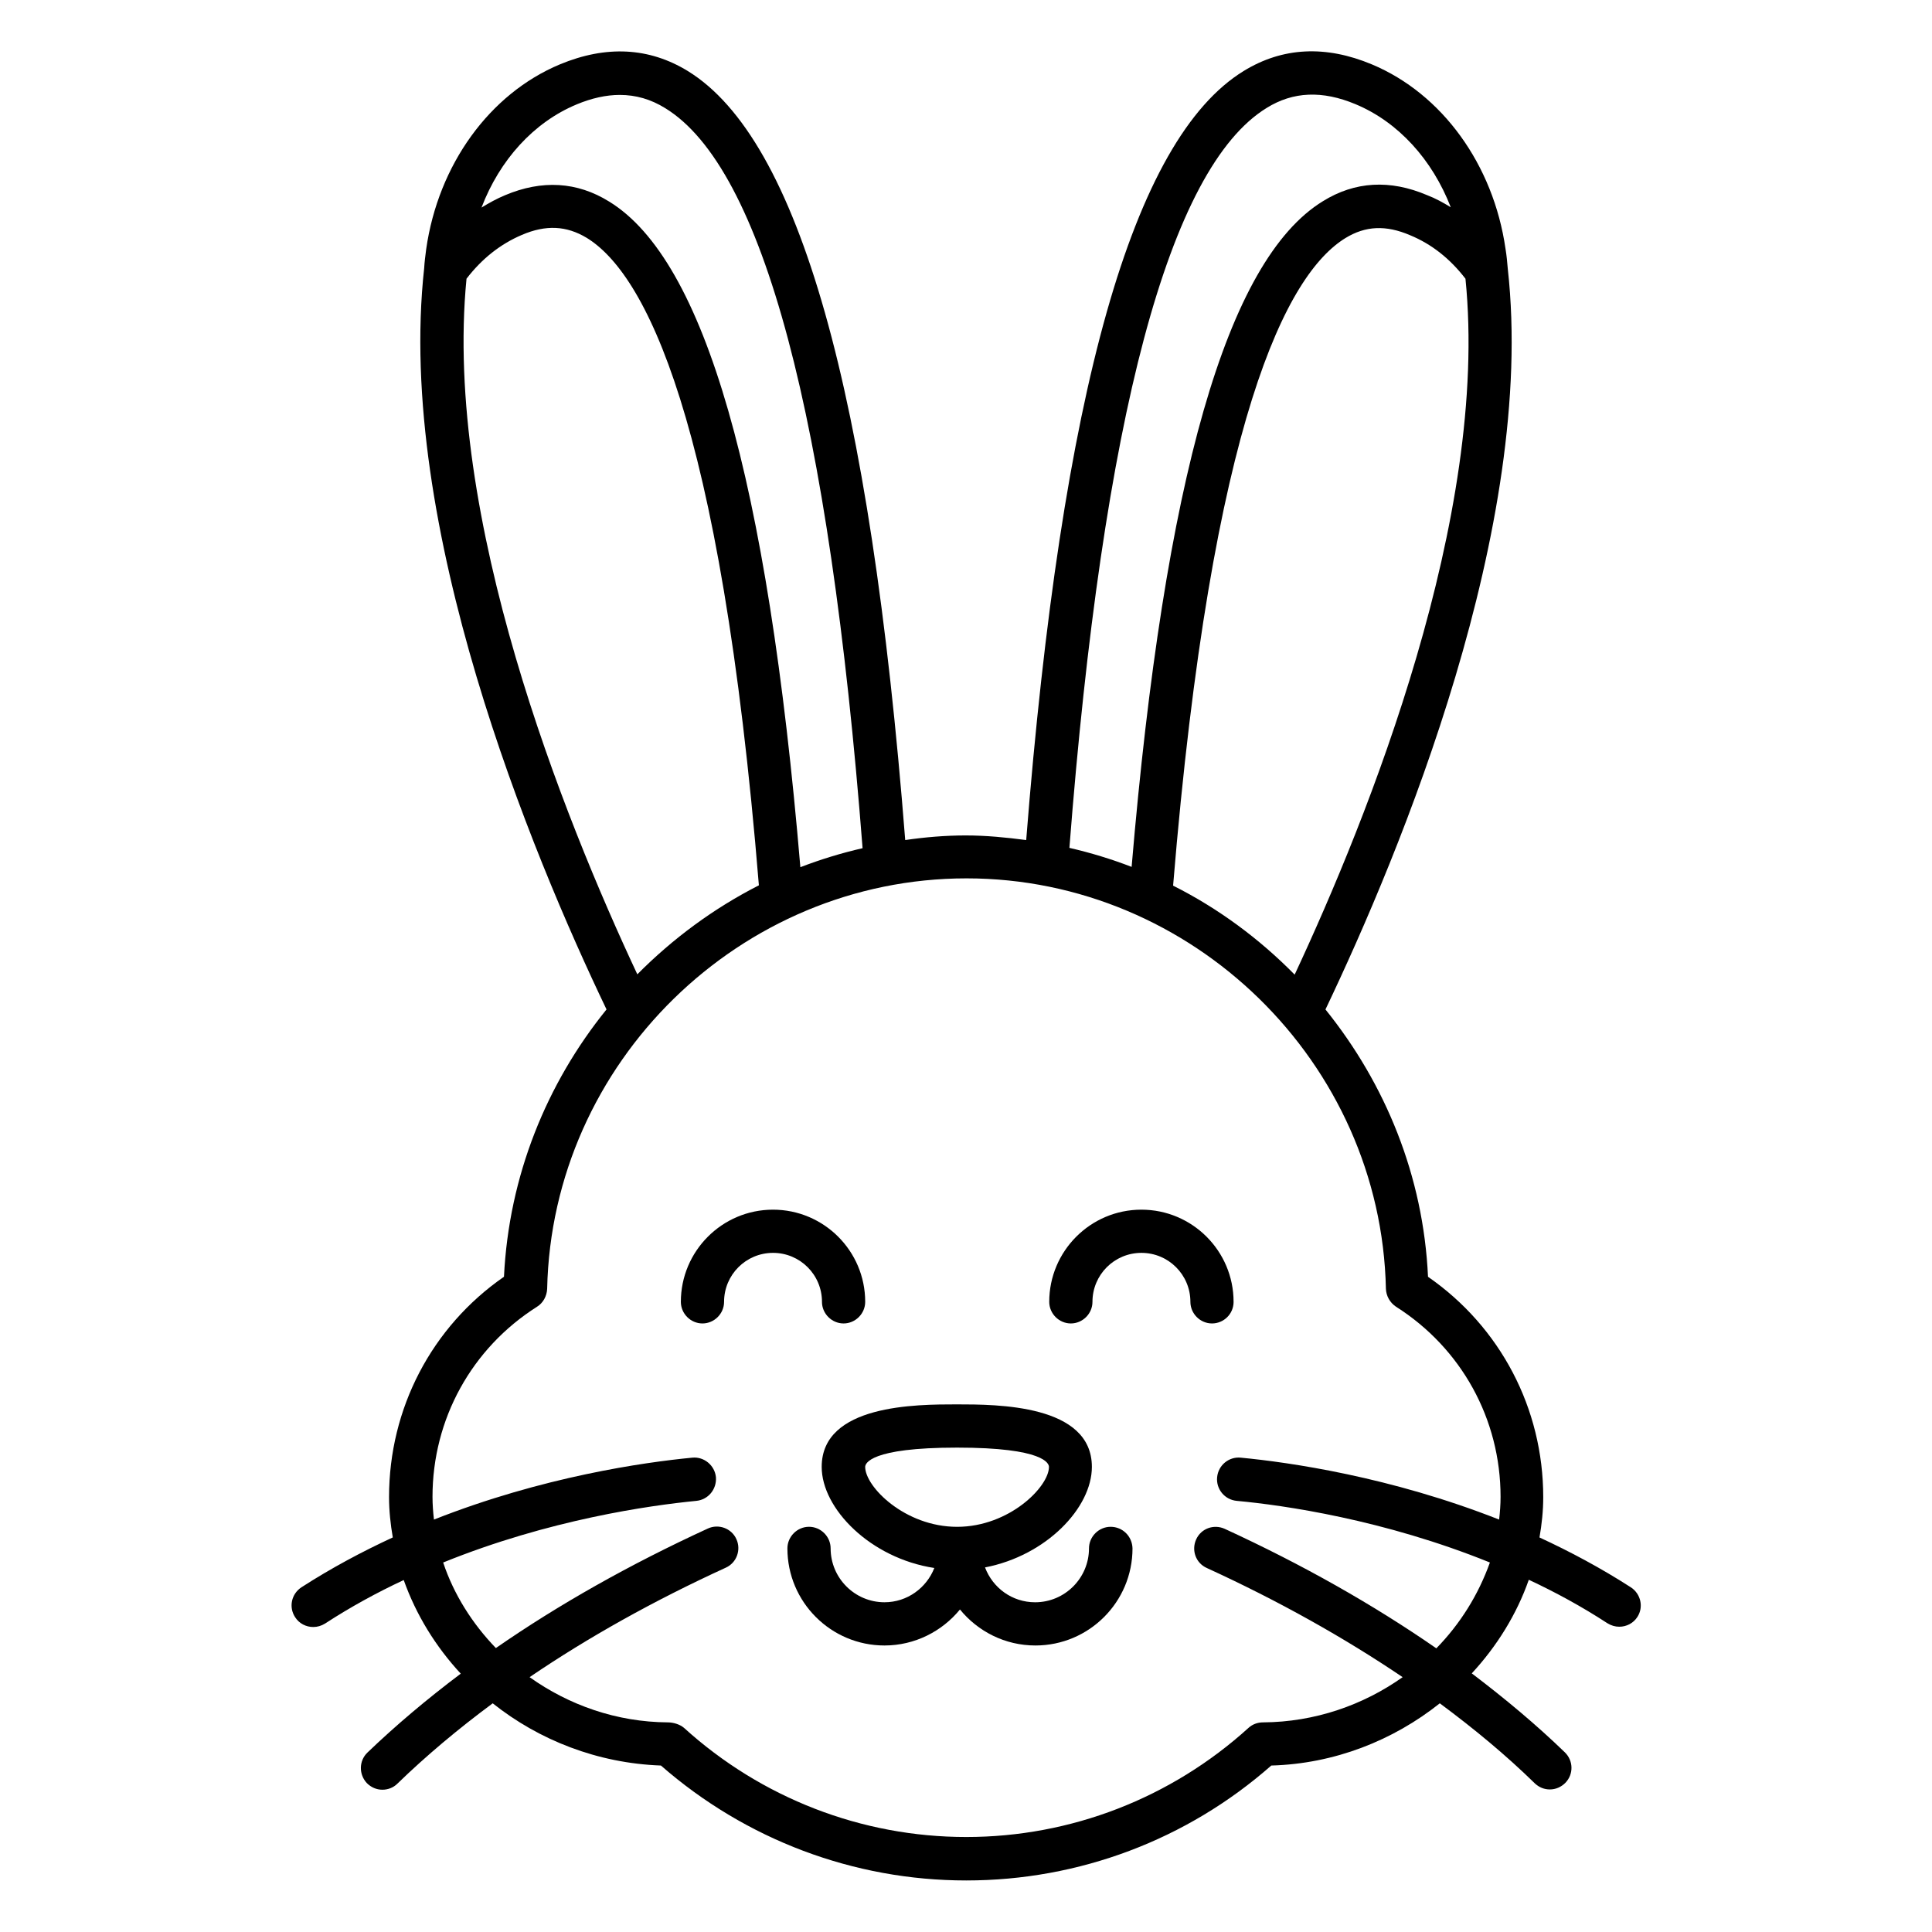 <?xml version="1.0" encoding="UTF-8"?>
<!-- Uploaded to: SVG Repo, www.svgrepo.com, Generator: SVG Repo Mixer Tools -->
<svg fill="#000000" width="800px" height="800px" version="1.1" viewBox="144 144 512 512" xmlns="http://www.w3.org/2000/svg">
 <g>
  <path d="m576.18 564.65c-7.938-5.113-16.105-9.465-24.199-13.207 0.609-3.512 0.992-7.023 0.992-10.688 0-23.512-11.375-45.113-30.535-58.395-1.223-26.719-11.297-51.145-27.176-70.84 19.848-41.602 55.879-128.24 48.32-196.26-0.152-1.832-0.305-3.512-0.609-5.344-3.207-22.289-16.793-41.066-35.418-48.855-12.215-5.113-23.664-4.582-33.969 1.754-29.465 18.09-48.242 84.883-57.633 203.81-5.266-0.688-10.609-1.223-16.031-1.223-5.418 0-10.762 0.457-16.031 1.223-9.312-118.85-28.168-185.72-57.633-203.81-10.227-6.254-21.602-6.863-33.891-1.75-18.625 7.785-32.215 26.566-35.418 48.93-0.23 1.754-0.457 3.512-0.535 5.039-7.559 68.32 28.473 155.04 48.32 196.48-15.879 19.617-25.879 44.121-27.176 70.84-19.16 13.281-30.457 34.887-30.457 58.395 0 3.586 0.383 7.176 0.992 10.688-8.09 3.742-16.258 8.09-24.199 13.207-2.672 1.754-3.434 5.266-1.68 7.938 1.07 1.68 2.902 2.594 4.809 2.594 1.07 0 2.137-0.305 3.129-0.918 6.793-4.426 13.816-8.246 20.84-11.527 3.281 9.238 8.473 17.633 15.113 24.809-8.93 6.719-17.176 13.664-24.734 20.914-2.289 2.215-2.289 5.801-0.152 8.09 1.145 1.145 2.594 1.754 4.121 1.754 1.449 0 2.902-0.535 3.969-1.602 7.633-7.406 16.105-14.504 25.266-21.297 12.289 9.77 27.785 15.879 44.578 16.488 22.441 19.617 51.066 30.457 80.914 30.457s58.473-10.762 80.84-30.457c16.719-0.457 32.289-6.641 44.656-16.488 9.16 6.793 17.633 13.816 25.191 21.223 1.145 1.07 2.519 1.602 3.969 1.602 1.527 0 2.977-0.609 4.121-1.754 2.215-2.289 2.137-5.879-0.152-8.09-7.481-7.25-15.801-14.199-24.656-20.914 6.641-7.176 11.91-15.648 15.113-24.809 7.023 3.281 14.047 7.098 20.84 11.527 0.992 0.609 2.062 0.918 3.129 0.918 1.91 0 3.742-0.918 4.809-2.594 1.688-2.598 0.926-6.106-1.746-7.863zm-43.816-346.79c6.336 62.898-25.801 142.75-45.266 184.43-9.391-9.543-20.23-17.559-32.215-23.586 10.23-124.35 30.305-162.14 45.648-171.6 5.344-3.281 10.762-3.512 17.176-0.762 5.727 2.363 10.609 6.258 14.656 11.523zm-52.672-45.266c7.023-4.352 14.734-4.656 23.512-0.992 11.375 4.734 20.383 14.734 25.266 27.328-1.984-1.223-4.047-2.367-6.258-3.207-9.848-4.199-19.16-3.664-27.633 1.602-25.418 15.574-41.984 73.586-50.688 176.41-5.344-2.062-10.84-3.742-16.488-5.039 8.855-114.2 26.414-180.22 52.289-196.1zm-182.9-0.918c4.047-1.68 7.863-2.519 11.449-2.519 4.273 0 8.246 1.145 12.062 3.512 25.879 15.879 43.434 81.906 52.289 196.11-5.648 1.297-11.145 2.977-16.488 5.039-8.703-102.9-25.344-160.91-50.688-176.41-8.473-5.266-17.785-5.801-27.555-1.68-2.215 0.918-4.273 2.062-6.258 3.281 4.809-12.594 13.816-22.594 25.188-27.328zm-29.16 46.184c4.047-5.266 8.93-9.16 14.656-11.602 6.414-2.75 11.832-2.441 17.176 0.762 15.344 9.391 35.496 47.25 45.648 171.6-11.984 6.106-22.824 14.121-32.215 23.586-19.465-41.523-51.449-121.14-45.266-184.35zm257.02 362.97c-16.641-11.527-35.344-22.137-56.105-31.68-2.902-1.297-6.258-0.078-7.559 2.824-1.297 2.902-0.078 6.258 2.824 7.559 19.16 8.777 36.41 18.473 51.906 28.93-10.457 7.406-23.281 11.91-37.023 11.984-1.449 0-2.824 0.535-3.816 1.449-20.535 18.625-47.098 28.93-74.809 28.93-27.711 0-54.273-10.305-74.809-28.93-1.07-0.918-2.824-1.449-4.273-1.449-13.586-0.078-26.258-4.582-36.641-11.984 15.496-10.535 32.824-20.23 51.984-29.008 2.902-1.297 4.121-4.734 2.824-7.559-1.297-2.902-4.734-4.121-7.559-2.824-20.762 9.543-39.543 20.152-56.184 31.68-6.258-6.488-11.145-14.199-13.969-22.672 28.09-11.375 54.656-15.113 67.098-16.336 3.129-0.305 5.418-3.055 5.191-6.258-0.305-3.129-3.129-5.496-6.258-5.191-12.746 1.223-39.695 5.039-68.473 16.41-0.23-1.984-0.383-4.047-0.383-6.031 0-20.609 10.383-39.391 27.711-50.383 1.602-0.992 2.594-2.824 2.672-4.734 1.297-60 51.145-108.78 111.14-108.78 59.922 0 109.85 48.777 111.14 108.78 0.078 1.91 1.07 3.664 2.672 4.734 17.328 10.992 27.711 29.77 27.711 50.383 0 2.062-0.152 4.047-0.383 6.031-28.855-11.375-55.723-15.191-68.473-16.41-3.129-0.305-5.953 1.984-6.258 5.191-0.305 3.129 1.984 5.953 5.191 6.258 12.441 1.145 39.008 4.961 67.098 16.336-3.055 8.551-7.863 16.262-14.199 22.75z"/>
  <path d="m361.83 489c0 3.129 2.594 5.727 5.727 5.727 3.129 0 5.727-2.594 5.727-5.727 0-13.512-10.992-24.426-24.426-24.426-13.512 0-24.426 10.992-24.426 24.426 0 3.129 2.594 5.727 5.727 5.727 3.129 0 5.727-2.594 5.727-5.727 0-7.176 5.801-12.977 12.977-12.977 7.168 0 12.969 5.801 12.969 12.977z"/>
  <path d="m470.91 489c0-13.512-10.992-24.426-24.426-24.426-13.512 0-24.426 10.992-24.426 24.426 0 3.129 2.594 5.727 5.727 5.727 3.129 0 5.727-2.594 5.727-5.727 0-7.176 5.801-12.977 12.977-12.977 7.176 0 12.977 5.801 12.977 12.977 0 3.129 2.594 5.727 5.727 5.727 3.121 0 5.719-2.519 5.719-5.727z"/>
  <path d="m438.32 548.62c-3.129 0-5.727 2.594-5.727 5.727 0 7.863-6.414 14.273-14.273 14.273-6.106 0-11.223-3.816-13.281-9.238 16.258-3.129 28.32-15.801 28.32-26.641 0-16.566-25.113-16.566-35.801-16.566s-35.801 0-35.801 16.566c0 11.07 12.902 24.199 29.848 26.793-2.062 5.266-7.176 9.082-13.207 9.082-7.863 0-14.273-6.414-14.273-14.273 0-3.129-2.594-5.727-5.727-5.727-3.129 0-5.727 2.594-5.727 5.727 0 14.199 11.527 25.727 25.727 25.727 8.016 0 15.266-3.742 20-9.543 4.734 5.801 11.91 9.543 20 9.543 14.199 0 25.727-11.527 25.727-25.727-0.082-3.203-2.602-5.723-5.805-5.723zm-65.039-15.875c0-0.84 1.145-5.113 24.352-5.113 23.207 0 24.352 4.273 24.352 5.113 0 5.266-10.535 15.879-24.352 15.879-13.816-0.004-24.352-10.613-24.352-15.879z"/>
 </g>
</svg>